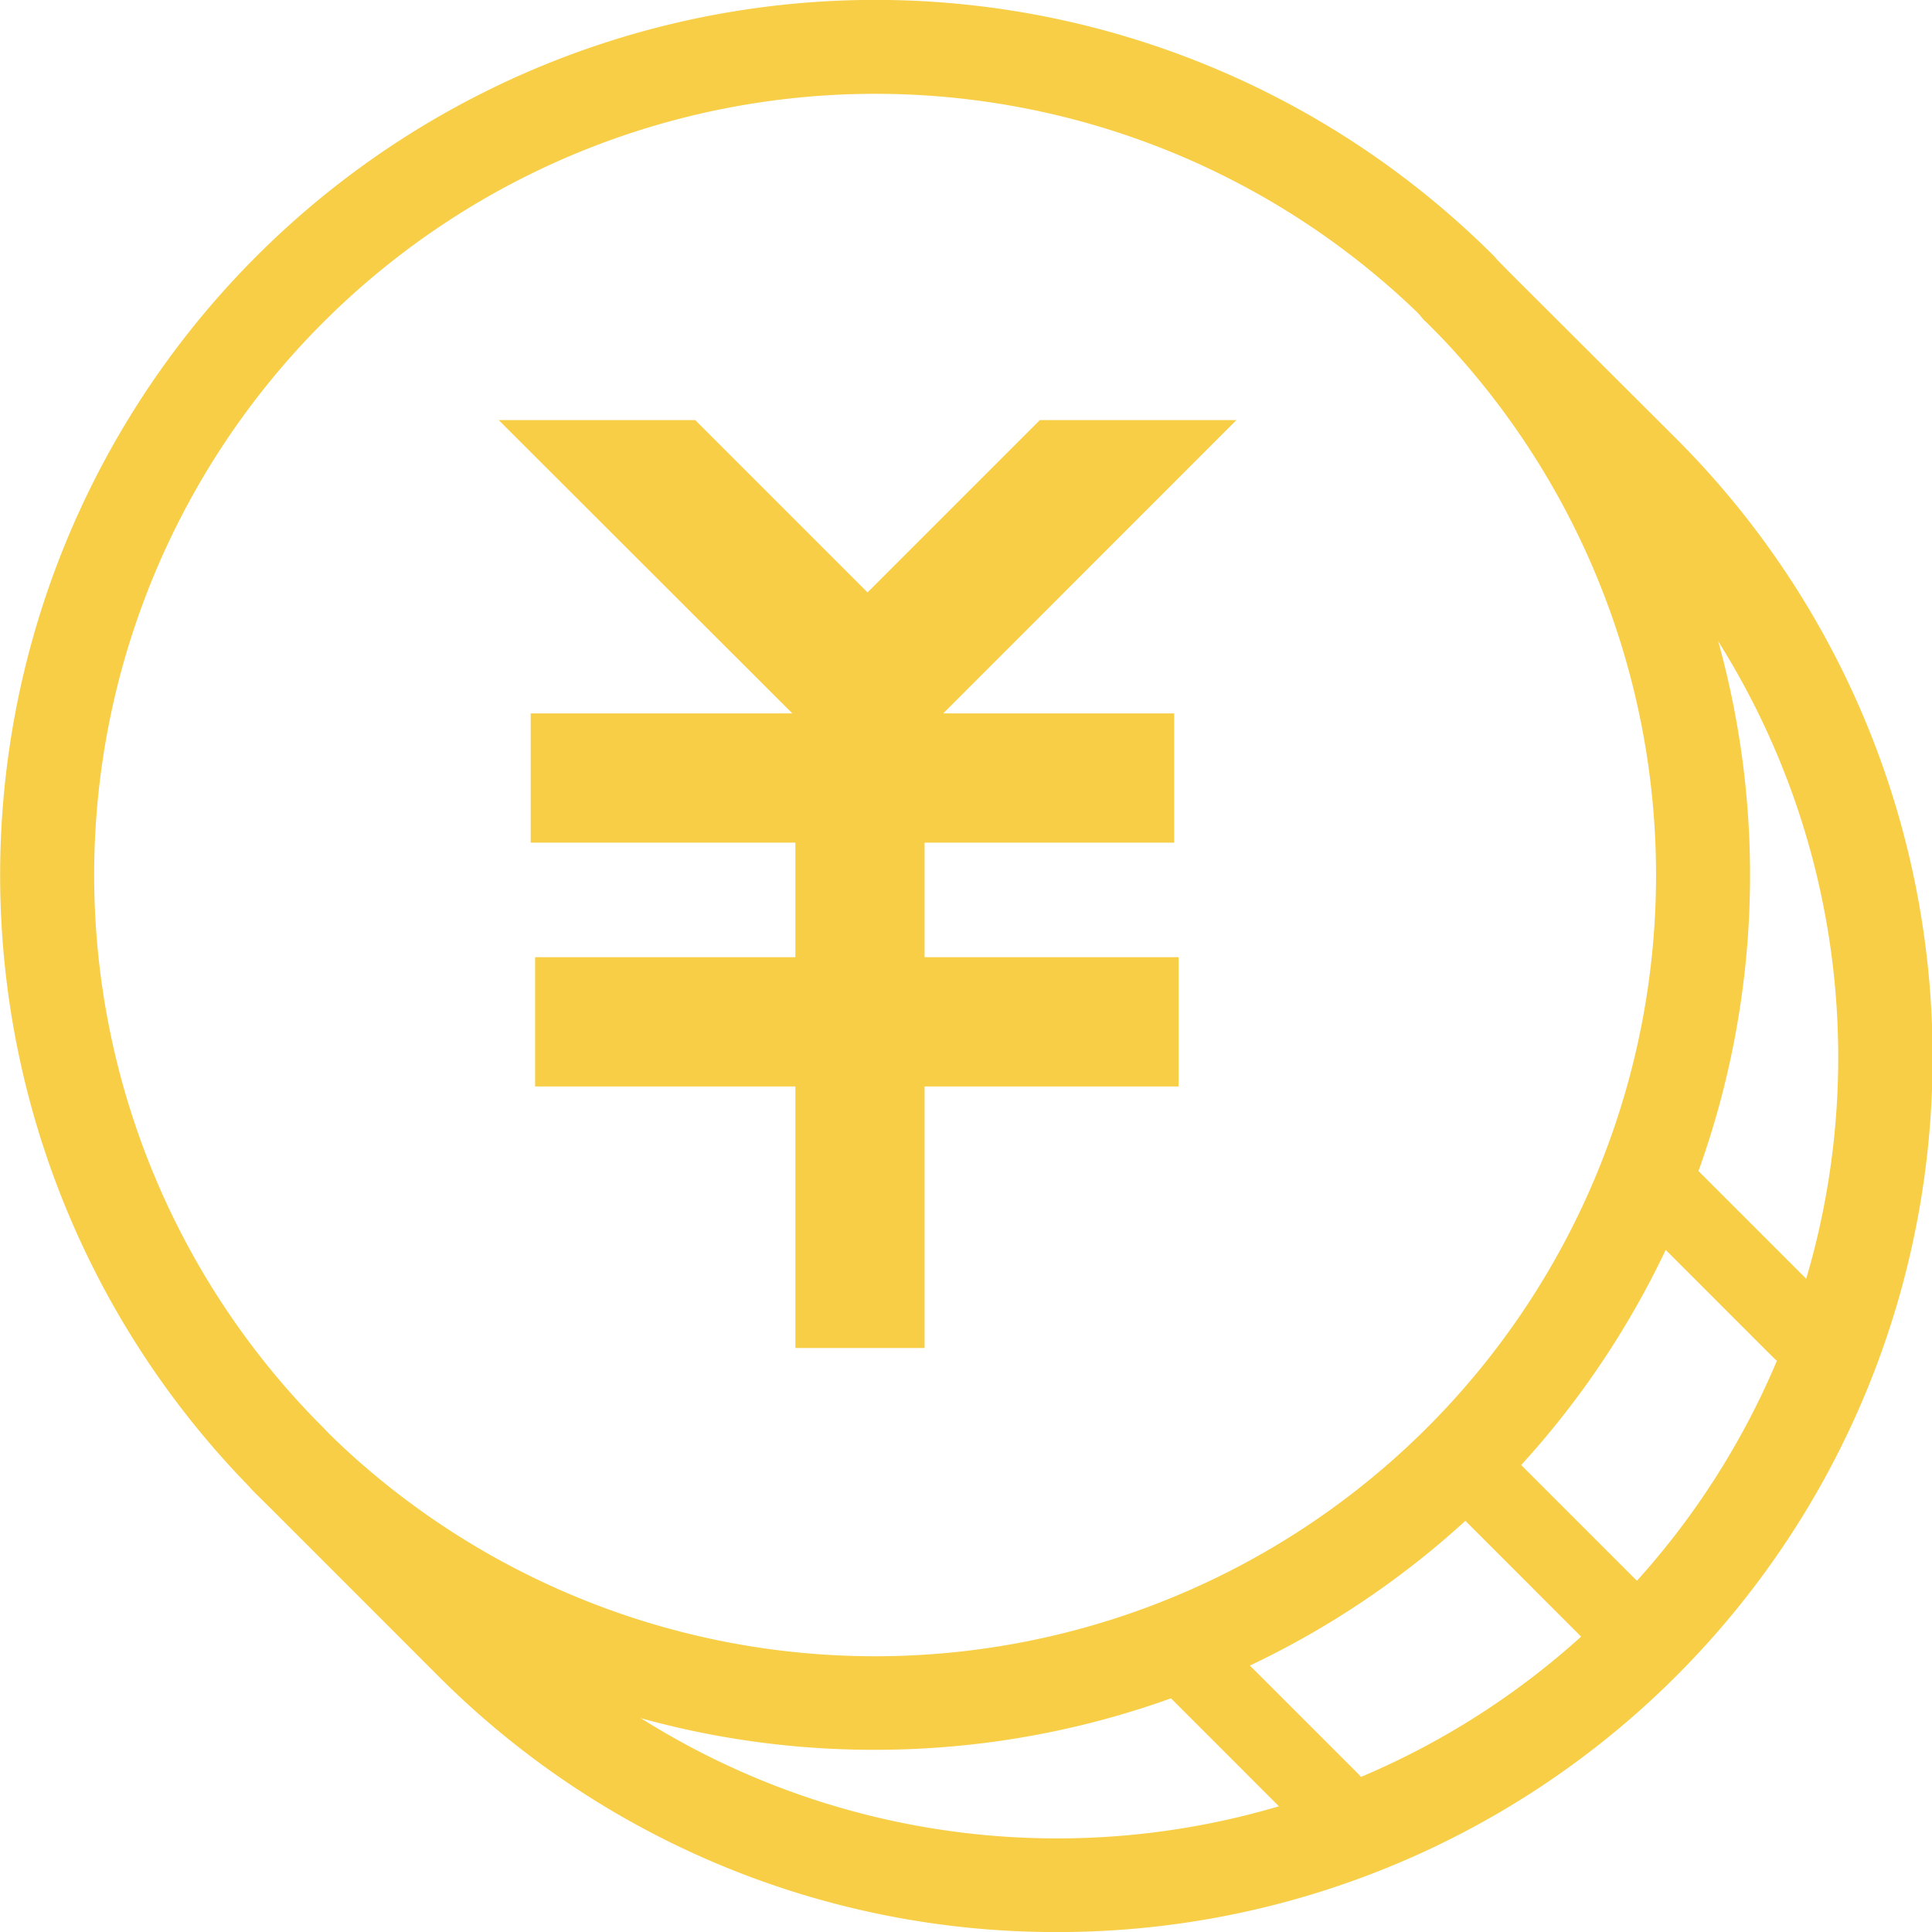 <svg xmlns="http://www.w3.org/2000/svg" xmlns:xlink="http://www.w3.org/1999/xlink" width="32" height="32" viewBox="0 0 32 32">
  <defs>
    <clipPath id="clip-path">
      <rect id="長方形_7322" data-name="長方形 7322" width="32" height="32" fill="none"/>
    </clipPath>
  </defs>
  <g id="グループ_14653" data-name="グループ 14653" transform="translate(-287.197 -1217.738)">
    <g id="グループ_14646" data-name="グループ 14646" transform="translate(287.197 1217.738)">
      <rect id="長方形_7319" data-name="長方形 7319" width="2.14" height="10.594" transform="translate(13.174 11.733)" fill="#f7ce46"/>
      <rect id="長方形_7320" data-name="長方形 7320" width="10.658" height="2.141" transform="translate(8.79 11.816)" fill="#f7ce46"/>
      <rect id="長方形_7321" data-name="長方形 7321" width="10.658" height="2.141" transform="translate(8.863 15.854)" fill="#f7ce46"/>
      <g id="グループ_14645" data-name="グループ 14645" transform="translate(0 0)">
        <g id="グループ_14644" data-name="グループ 14644" clip-path="url(#clip-path)">
          <path id="パス_288154" data-name="パス 288154" d="M17.23,31.719A14.447,14.447,0,0,1,6.981,27.481L3.964,24.462a.779.779,0,0,1,1.1-1.1l3.018,3.017A12.935,12.935,0,1,0,26.377,8.084L23.359,5.067a.78.78,0,1,1,1.1-1.1L27.48,6.981A14.488,14.488,0,0,1,17.23,31.719" transform="translate(0.281 0.282)" fill="#f7ce46"/>
          <path id="パス_288155" data-name="パス 288155" d="M4.8,24.972a.776.776,0,0,1-.552-.228,14.494,14.494,0,1,1,20.5-20.5.78.78,0,0,1-1.1,1.1A12.934,12.934,0,1,0,5.349,23.641a.779.779,0,0,1-.552,1.33" transform="translate(0 0)" fill="#f7ce46"/>
          <path id="パス_288156" data-name="パス 288156" d="M14.213,28.7A14.447,14.447,0,0,1,3.964,24.462a.78.78,0,1,1,1.1-1.1A12.934,12.934,0,1,0,23.359,5.066a.78.78,0,1,1,1.1-1.1A14.487,14.487,0,0,1,14.213,28.7" transform="translate(0.281 0.282)" fill="#f7ce46"/>
          <path id="パス_288157" data-name="パス 288157" d="M25.1,25.748a.657.657,0,0,1-.462-.191l-2.469-2.469a.654.654,0,0,1,.925-.924l2.469,2.469a.653.653,0,0,1-.462,1.115" transform="translate(1.656 1.656)" fill="#f7ce46"/>
          <path id="パス_288158" data-name="パス 288158" d="M20.7,28.616a.657.657,0,0,1-.462-.191L17.77,25.956a.654.654,0,0,1,.925-.924L21.164,27.5a.653.653,0,0,1-.462,1.115" transform="translate(1.324 1.872)" fill="#f7ce46"/>
          <path id="パス_288159" data-name="パス 288159" d="M27.964,21.353a.657.657,0,0,1-.462-.191l-2.469-2.469a.654.654,0,0,1,.925-.924l2.469,2.469a.653.653,0,0,1-.462,1.115" transform="translate(1.872 1.325)" fill="#f7ce46"/>
          <path id="パス_288160" data-name="パス 288160" d="M16.644,6.47,13.79,9.324,10.936,6.47H7.681l5.3,5.294a1.149,1.149,0,0,0,1.627,0L19.9,6.47Z" transform="translate(0.579 0.488)" fill="#f7ce46"/>
        </g>
      </g>
    </g>
  </g>
</svg>
